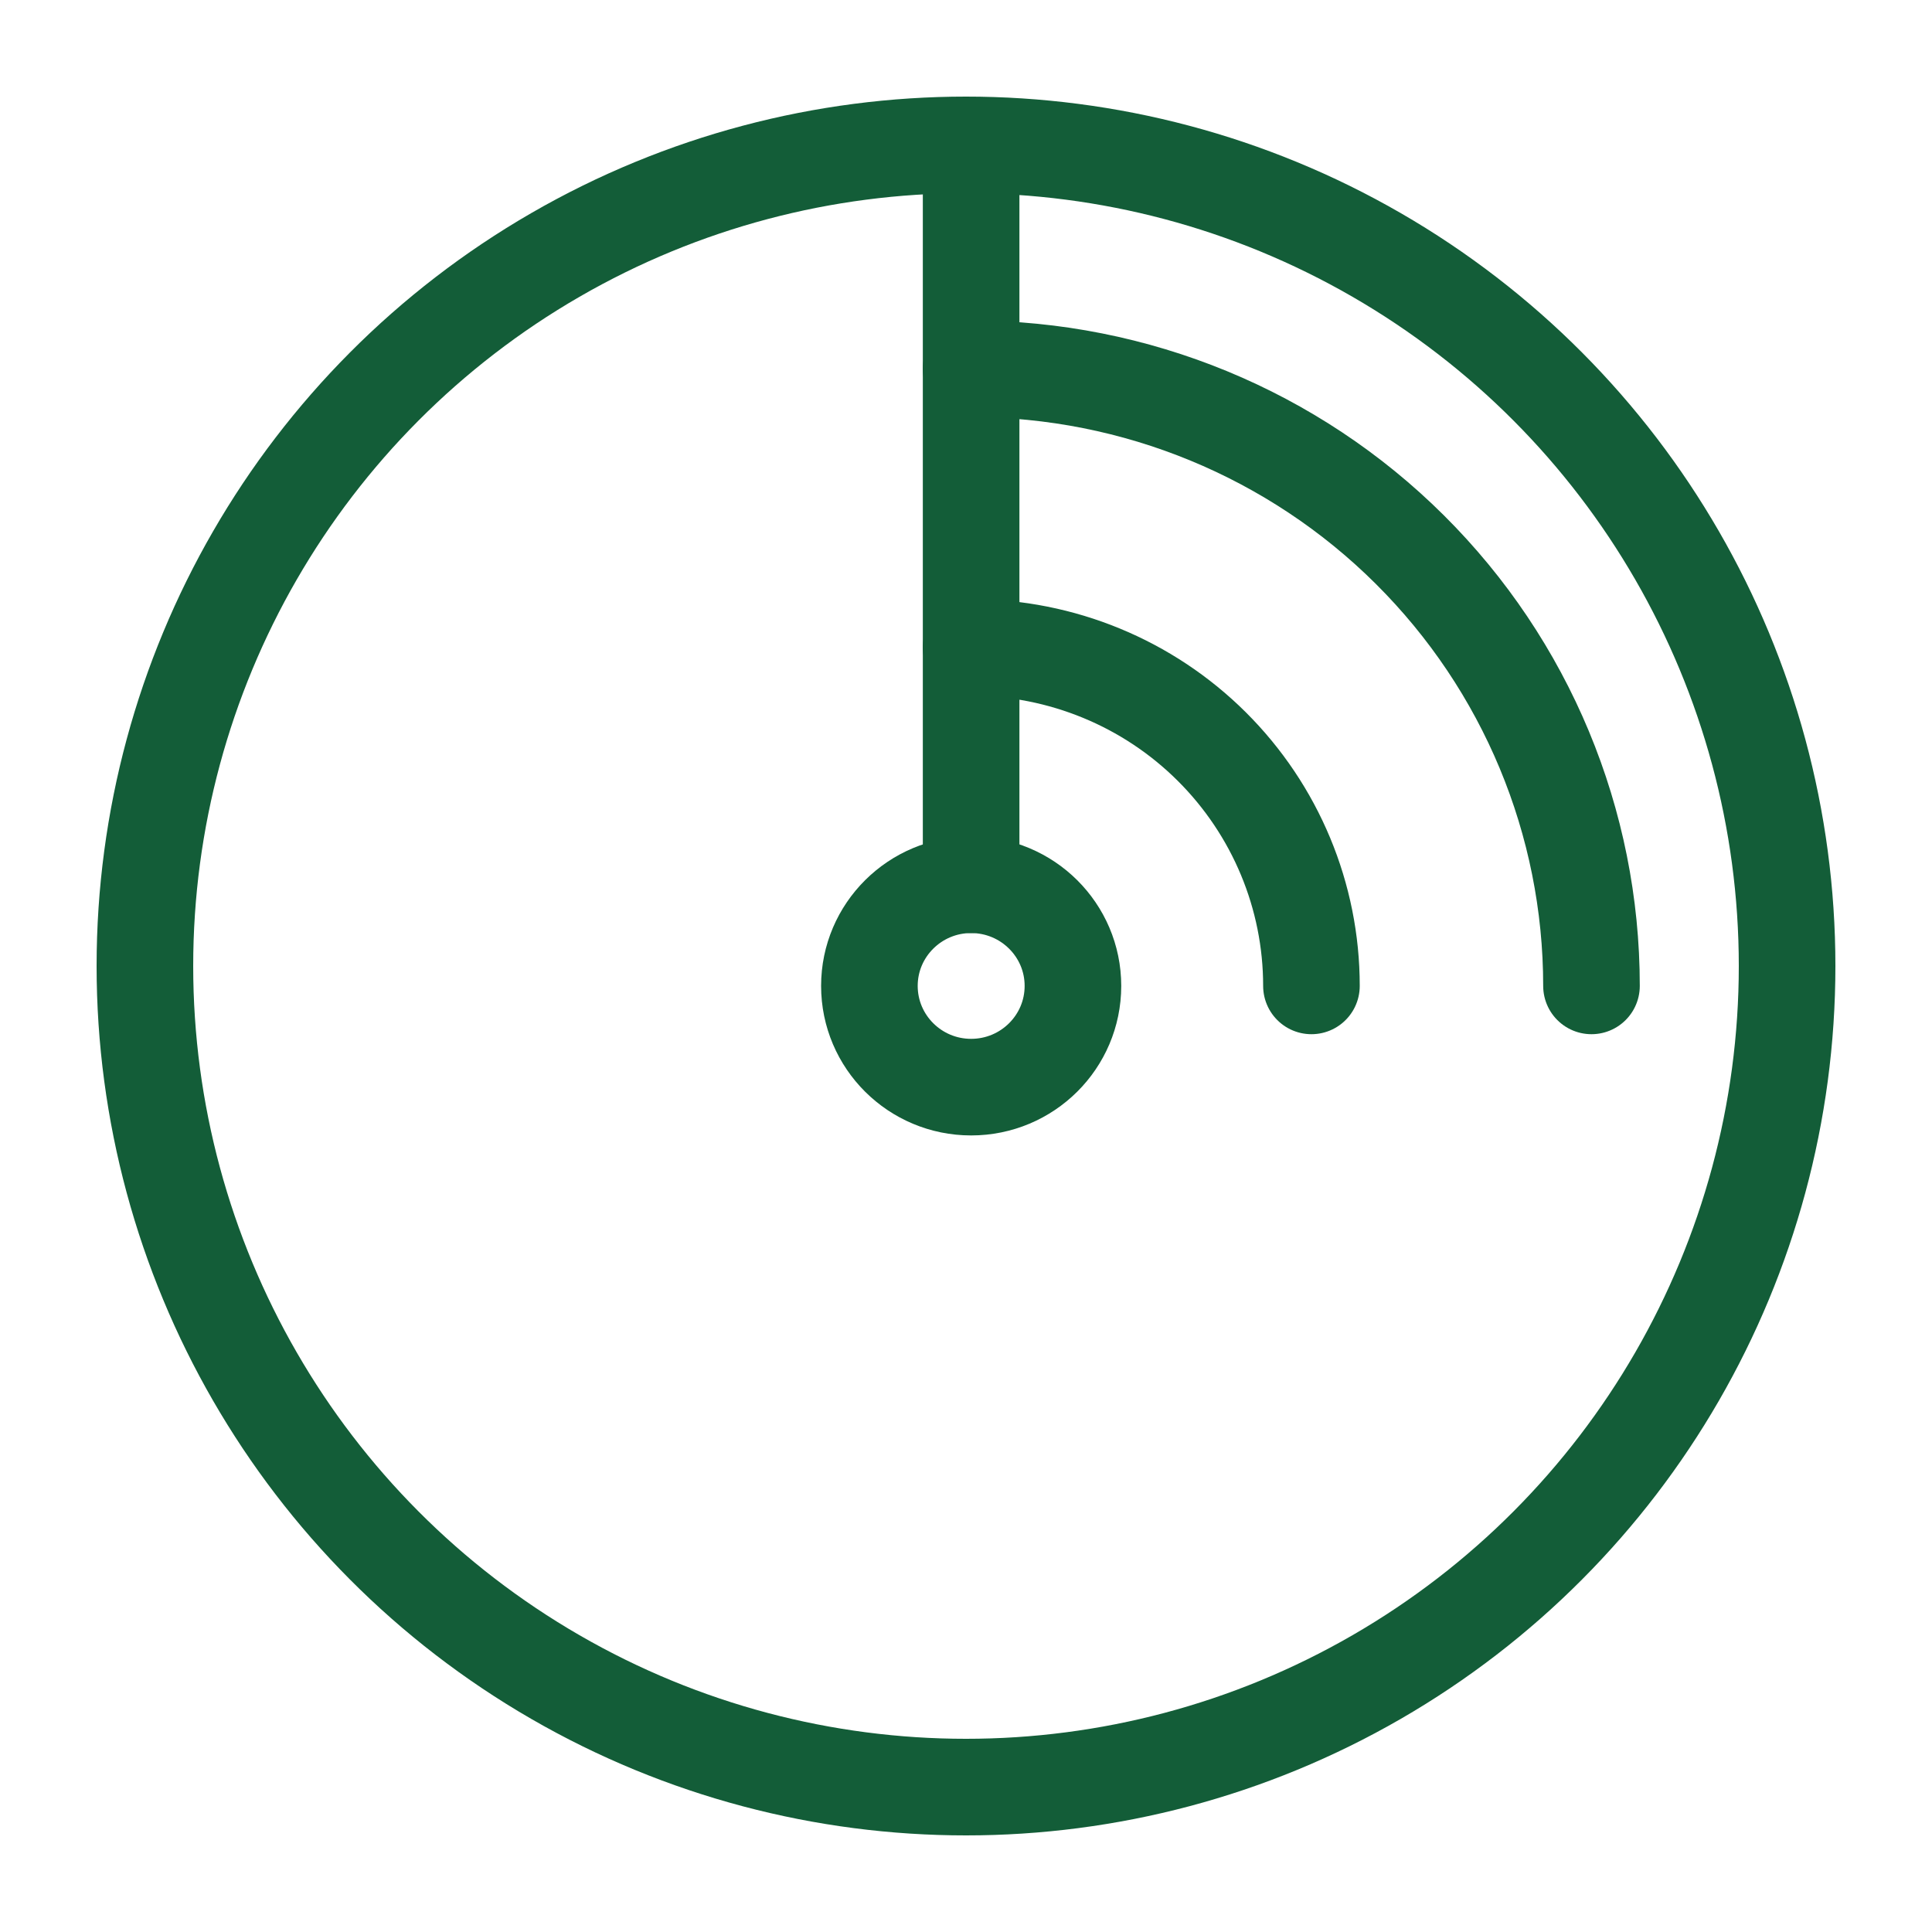 <svg width="20" height="20" viewBox="0 0 20 20" fill="none" xmlns="http://www.w3.org/2000/svg">
<circle cx="10" cy="10" r="8.5" stroke="#135D38"/>
<path d="M16.475 10.206C16.475 8.512 15.799 6.887 14.594 5.689C13.39 4.491 11.756 3.818 10.053 3.818M13.576 10.206C13.576 9.277 13.205 8.386 12.544 7.728C11.884 7.071 10.988 6.702 10.053 6.702" stroke="#135D38" stroke-linecap="round" stroke-linejoin="round"/>
<path d="M10.053 11.254C10.635 11.254 11.107 10.785 11.107 10.206C11.107 9.628 10.635 9.159 10.053 9.159C9.472 9.159 9 9.628 9 10.206C9 10.785 9.472 11.254 10.053 11.254Z" stroke="#135D38" stroke-linecap="round" stroke-linejoin="round"/>
<path d="M10.053 9.159V2.024" stroke="#135D38" stroke-linecap="round" stroke-linejoin="round"/>
</svg>
